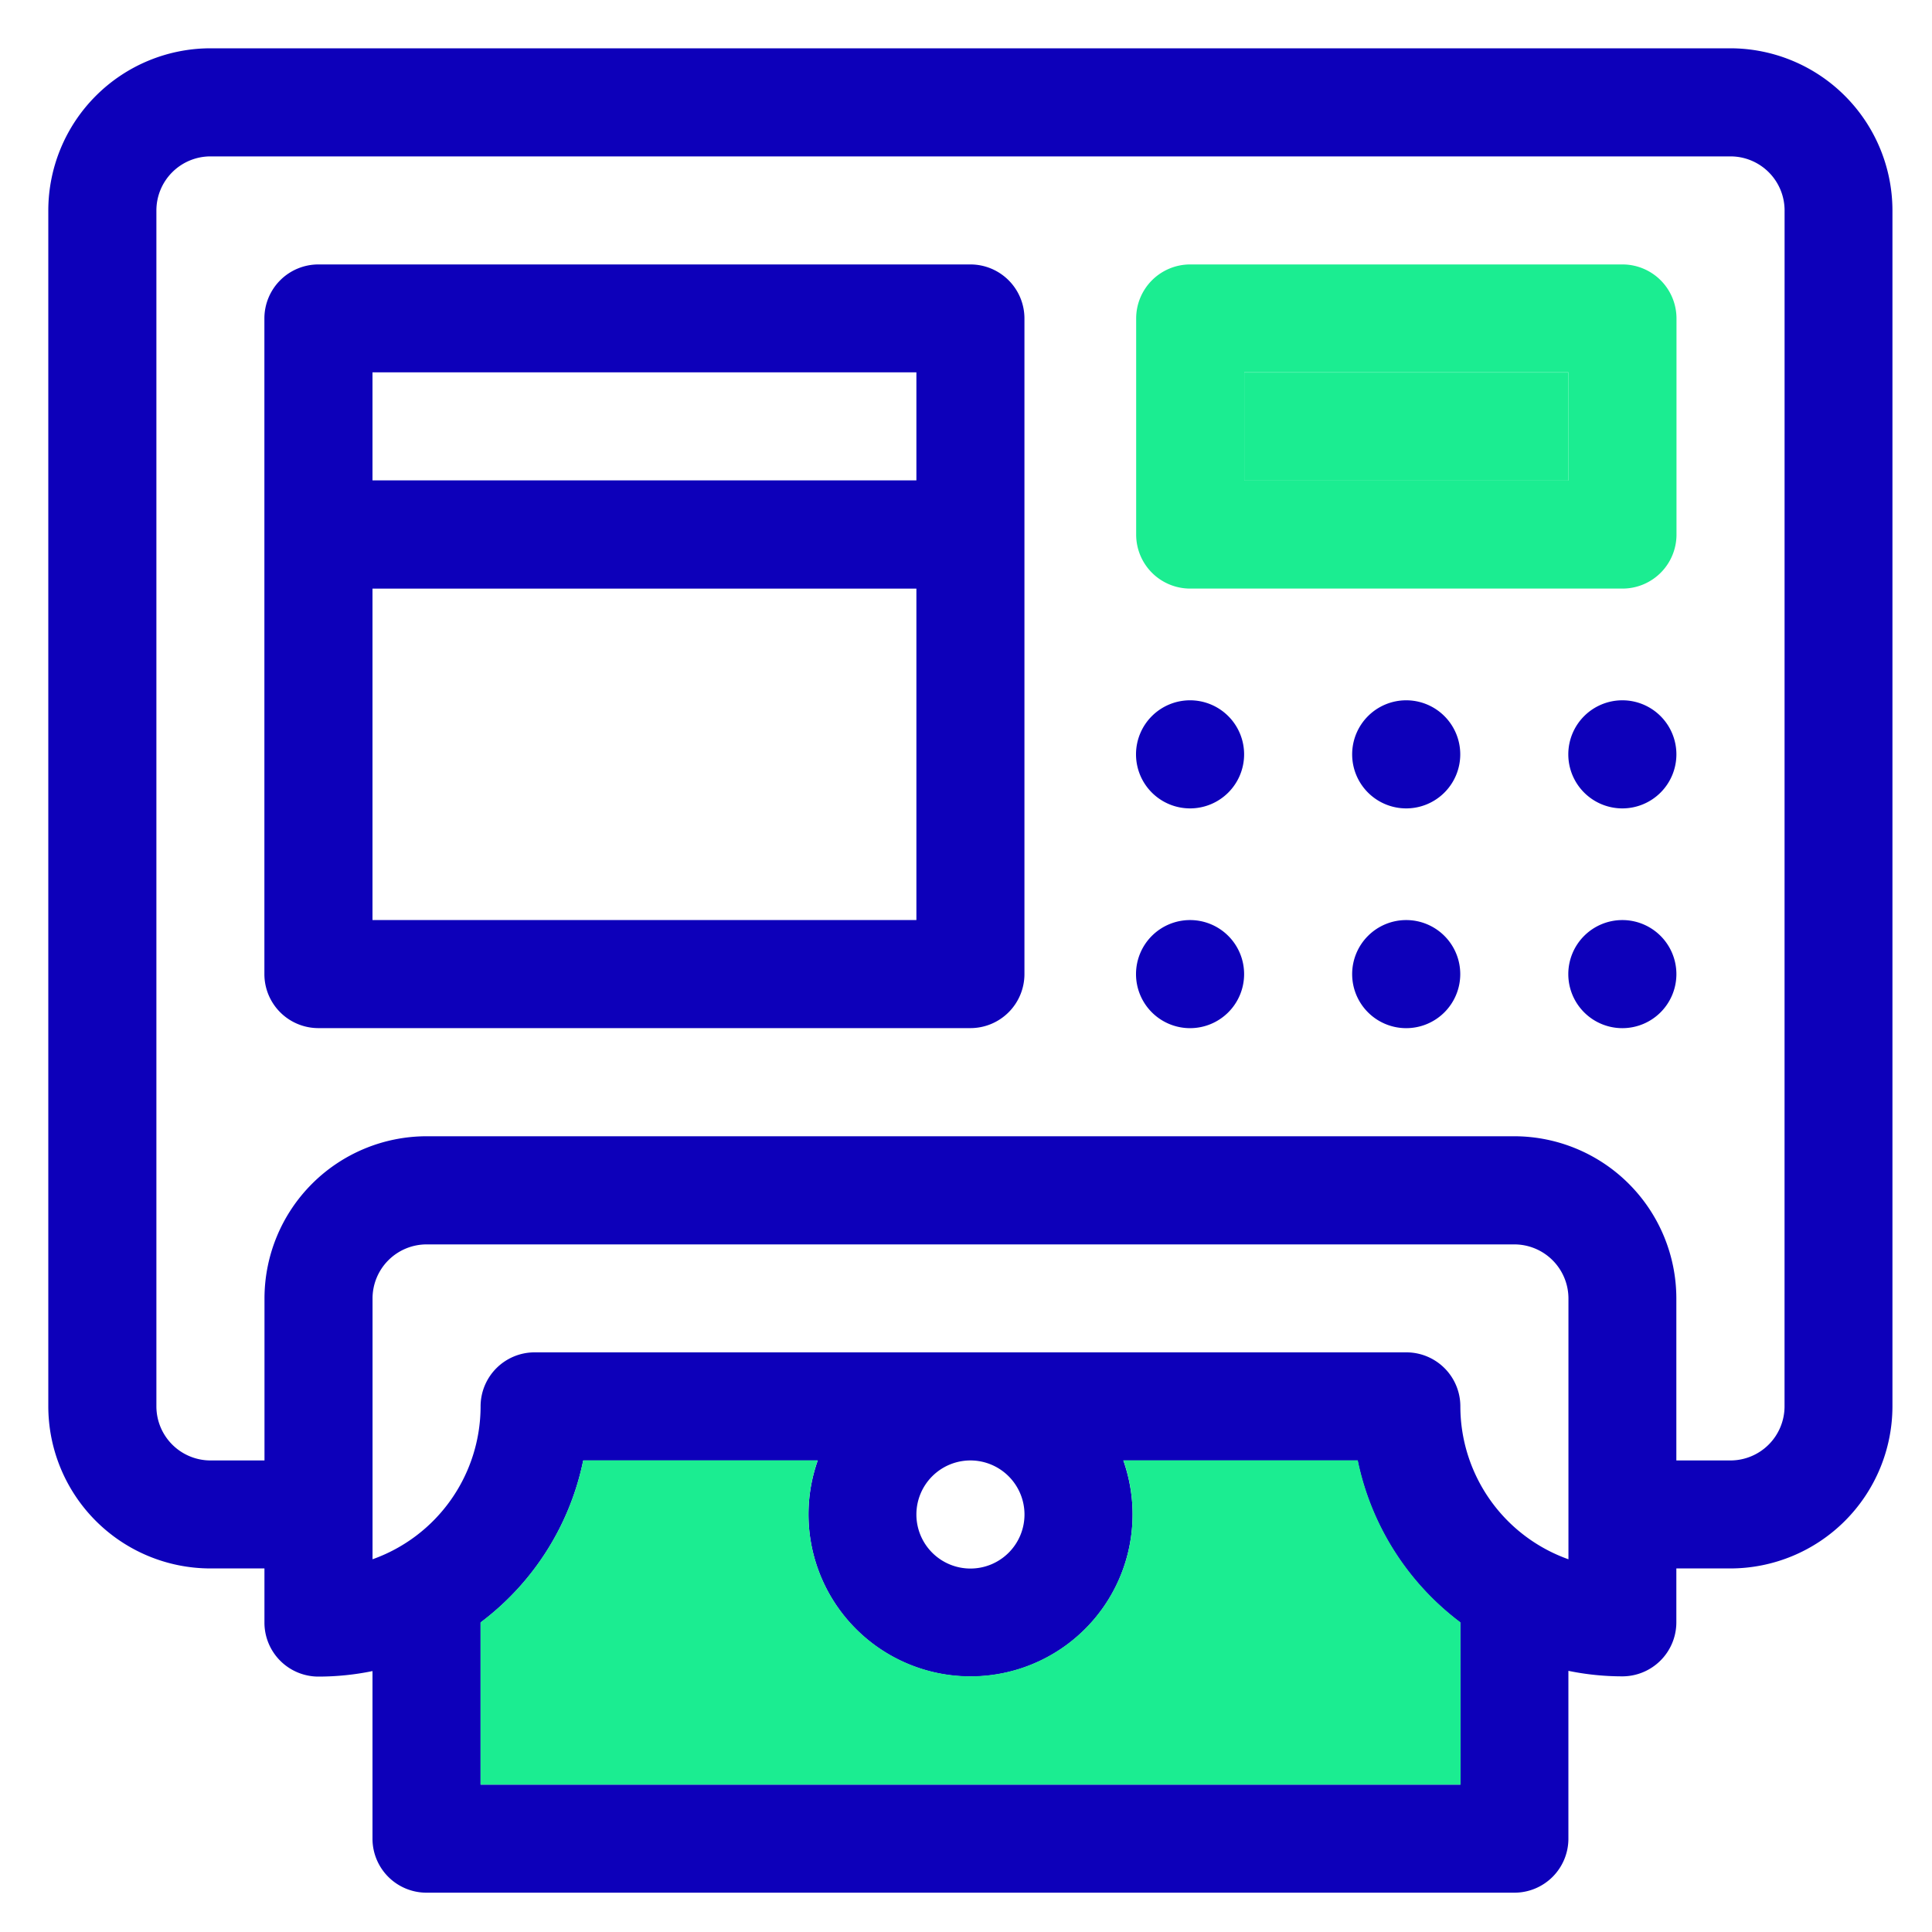 <svg xmlns="http://www.w3.org/2000/svg" xmlns:xlink="http://www.w3.org/1999/xlink" width="40" height="40" viewBox="0 0 40 40">
  <defs>
    <clipPath id="clip-Artboard_1">
      <rect width="40" height="40"/>
    </clipPath>
  </defs>
  <g id="Artboard_1" data-name="Artboard – 1" clip-path="url(#clip-Artboard_1)">
    <g id="Group_874" data-name="Group 874" transform="translate(-173.093 -109.307)">
      <g id="Group_873" data-name="Group 873" transform="translate(174.093 110.307)">
        <path id="Path_1553" data-name="Path 1553" d="M208.921,110.307H177.449a3.361,3.361,0,0,0-3.356,3.356v24.761a3.36,3.36,0,0,0,3.356,3.356h1.119V142.9a1.118,1.118,0,0,0,1.118,1.119,5.559,5.559,0,0,0,1.119-.114v3.47a1.118,1.118,0,0,0,1.118,1.118h22.523a1.118,1.118,0,0,0,1.119-1.118V143.9a5.556,5.556,0,0,0,1.118.114A1.119,1.119,0,0,0,207.8,142.9V141.78h1.118a3.36,3.36,0,0,0,3.356-3.356V113.663a3.361,3.361,0,0,0-3.356-3.356Zm-5.593,35.948H183.043V142.9a5.605,5.605,0,0,0,2.125-3.354h4.855a3.355,3.355,0,1,0,6.328,0H201.2a5.608,5.608,0,0,0,2.125,3.353Zm-9.024-5.593a1.119,1.119,0,1,1-1.118-1.118,1.12,1.12,0,0,1,1.118,1.118Zm11.262.928a3.364,3.364,0,0,1-2.238-3.165,1.118,1.118,0,0,0-1.118-1.119H184.162a1.119,1.119,0,0,0-1.119,1.119,3.363,3.363,0,0,1-2.237,3.165v-5.4a1.12,1.12,0,0,1,1.118-1.119h22.523a1.121,1.121,0,0,1,1.119,1.119Zm4.474-3.165a1.121,1.121,0,0,1-1.119,1.119H207.8v-3.356a3.36,3.36,0,0,0-3.356-3.356H181.924a3.36,3.36,0,0,0-3.355,3.356v3.356h-1.119a1.121,1.121,0,0,1-1.119-1.119V113.663a1.12,1.12,0,0,1,1.119-1.118h31.472a1.12,1.12,0,0,1,1.119,1.118Zm0,0" transform="translate(-174.093 -110.307)" fill="#0d00ba"/>
        <path id="Path_1554" data-name="Path 1554" d="M195.749,123.066a1.119,1.119,0,1,1-1.118-1.119,1.119,1.119,0,0,1,1.118,1.119Zm0,0" transform="translate(-170.991 -108.448)" fill="#0d00ba"/>
        <path id="Path_1555" data-name="Path 1555" d="M203.466,123.066a1.119,1.119,0,1,1-1.119-1.119,1.119,1.119,0,0,1,1.119,1.119Zm0,0" transform="translate(-169.758 -108.448)" fill="#0d00ba"/>
        <path id="Path_1556" data-name="Path 1556" d="M199.608,123.066a1.119,1.119,0,1,1-1.119-1.119,1.119,1.119,0,0,1,1.119,1.119Zm0,0" transform="translate(-170.375 -108.448)" fill="#0d00ba"/>
        <path id="Path_1557" data-name="Path 1557" d="M195.749,126.988a1.119,1.119,0,1,1-1.118-1.118,1.119,1.119,0,0,1,1.118,1.118Zm0,0" transform="translate(-170.991 -107.821)" fill="#0d00ba"/>
        <path id="Path_1558" data-name="Path 1558" d="M199.608,126.988a1.119,1.119,0,1,1-1.119-1.118,1.119,1.119,0,0,1,1.119,1.118Zm0,0" transform="translate(-170.375 -107.821)" fill="#0d00ba"/>
        <path id="Path_1559" data-name="Path 1559" d="M203.466,126.988a1.119,1.119,0,1,1-1.119-1.118,1.119,1.119,0,0,1,1.119,1.118Zm0,0" transform="translate(-169.758 -107.821)" fill="#0d00ba"/>
        <path id="Path_1560" data-name="Path 1560" d="M192.569,114.166h-13.5a1.118,1.118,0,0,0-1.118,1.118v13.574a1.118,1.118,0,0,0,1.118,1.119h13.5a1.119,1.119,0,0,0,1.118-1.119V115.284a1.119,1.119,0,0,0-1.118-1.118ZM191.45,116.4v2.237H180.189V116.4ZM180.189,127.74v-6.862H191.45v6.862Zm0,0" transform="translate(-173.477 -109.691)" fill="#0d00ba"/>
        <path id="Path_1561" data-name="Path 1561" d="M203.582,114.166h-8.95a1.119,1.119,0,0,0-1.118,1.118v4.475a1.118,1.118,0,0,0,1.118,1.118h8.95a1.118,1.118,0,0,0,1.119-1.118v-4.475a1.119,1.119,0,0,0-1.119-1.118Zm-1.118,4.474h-6.713V116.4h6.713Zm0,0" transform="translate(-170.991 -109.691)" fill="#1bed91"/>
      </g>
      <path id="Path_1562" data-name="Path 1562" d="M202.1,142.228H181.81v-3.359a5.605,5.605,0,0,0,2.125-3.354h4.855a3.355,3.355,0,1,0,6.328,0h4.854a5.608,5.608,0,0,0,2.125,3.353Z" transform="translate(1.233 4.027)" fill="#1bed91"/>
      <rect id="Rectangle_626" data-name="Rectangle 626" width="6.712" height="2.237" transform="translate(198.854 117.02)" fill="#1bed91"/>
    </g>
  </g>
</svg>
